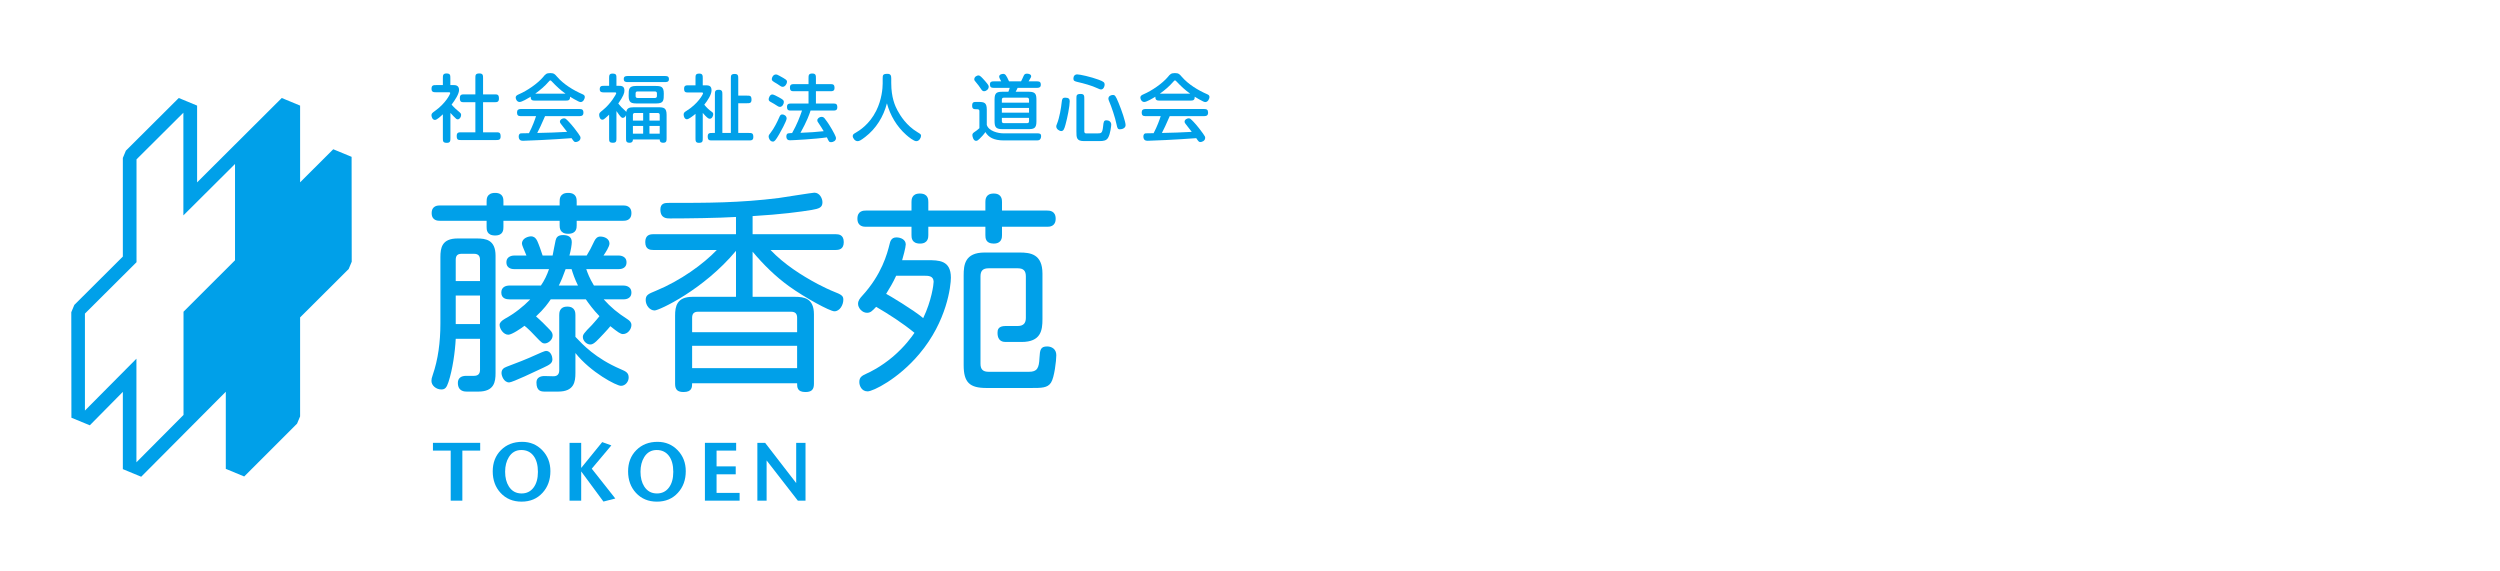 <?xml version="1.0" encoding="utf-8"?>
<!-- Generator: Adobe Illustrator 15.1.0, SVG Export Plug-In . SVG Version: 6.00 Build 0)  -->
<!DOCTYPE svg PUBLIC "-//W3C//DTD SVG 1.1//EN" "http://www.w3.org/Graphics/SVG/1.1/DTD/svg11.dtd">
<svg version="1.1" id="レイヤー_1" xmlns="http://www.w3.org/2000/svg" xmlns:xlink="http://www.w3.org/1999/xlink" x="0px"
	 y="0px" width="350px" height="80px" viewBox="0 0 350 80" enable-background="new 0 0 350 80" xml:space="preserve">
<g>
	<path fill="#00A0E9" d="M49.224,21.957l-2.568-1.062c0,0-3.765,3.759-4.642,4.632V14.784l-2.568-1.065
		c0,0-10.846,10.808-11.852,11.813V14.784l-2.562-1.065l-0.16,0.153l-7.25,7.222l-0.424,1.017v13.807
		c-0.187,0.185-6.793,6.769-6.793,6.769l-0.425,1.021l0.017,14.772l2.577,1.061c0,0,3.743-3.79,4.624-4.681v10.818l2.569,1.064
		c0,0,10.834-10.889,11.844-11.9v10.797l2.575,1.068l7.402-7.4l0.426-1.015V44.438c0.185-0.184,6.803-6.781,6.803-6.781l0.424-1.018
		L49.224,21.957z M32.903,36.438c-0.189,0.188-7.21,7.201-7.21,7.201v14.451c-0.171,0.172-5.663,5.689-6.593,6.629V50.217
		c0,0-6.266,6.311-7.21,7.262V43.903c0.186-0.183,7.223-7.196,7.223-7.196V22.31c0.175-0.17,5.636-5.608,6.56-6.53v14.376
		c0,0,6.286-6.261,7.23-7.199V36.438z"/>
	<path fill="#00A0E9" d="M63.058,19.342c0,0.37-0.011,0.656-0.492,0.656c-0.564,0-0.564-0.235-0.564-0.656v-3.341
		c-0.307,0.287-0.84,0.789-1.106,0.789c-0.379,0-0.492-0.492-0.492-0.666c0-0.235,0.144-0.338,0.482-0.584
		c1.527-1.087,2.142-2.367,2.142-2.501c0-0.123-0.112-0.123-0.185-0.123h-1.763c-0.359,0-0.667,0-0.667-0.482
		c0-0.521,0.277-0.521,0.667-0.521h0.922v-0.974c0-0.359,0-0.656,0.503-0.656c0.543,0,0.543,0.256,0.543,0.656v0.974h0.451
		c0.215,0,0.769,0,0.769,0.676c0,0.574-0.554,1.404-1.045,2.06c0.122,0.144,0.358,0.421,0.881,0.861
		c0.4,0.339,0.451,0.38,0.451,0.595c0,0.287-0.215,0.604-0.462,0.604c-0.174,0-0.225-0.052-0.625-0.462
		c-0.215-0.215-0.267-0.276-0.409-0.439V19.342z M66.552,13.213v-2.265c0-0.431,0-0.666,0.575-0.666
		c0.502,0,0.502,0.297,0.502,0.656v2.274h1.567c0.431,0,0.656,0,0.656,0.585c0,0.512-0.287,0.512-0.656,0.512h-1.567v4.213h1.804
		c0.43,0,0.655,0,0.655,0.584c0,0.461-0.235,0.502-0.655,0.502h-4.838c-0.431,0-0.655,0-0.655-0.574
		c0-0.512,0.286-0.512,0.655-0.512h1.957V14.31h-1.517c-0.431,0-0.656,0-0.656-0.584c0-0.513,0.287-0.513,0.656-0.513H66.552z"/>
	<path fill="#00A0E9" d="M74.956,14.084c-0.358,0-0.687,0-0.656-0.543c-0.41,0.246-1.229,0.737-1.559,0.737
		c-0.337,0-0.543-0.358-0.543-0.614c0-0.226,0.134-0.338,0.503-0.492c1.024-0.44,2.562-1.445,3.382-2.439
		c0.267-0.327,0.41-0.502,0.953-0.502c0.523,0,0.656,0.164,0.964,0.523c0.923,1.065,2.275,1.886,3.577,2.449
		c0.205,0.092,0.297,0.194,0.297,0.39c0,0.194-0.194,0.696-0.584,0.696c-0.144,0-0.339-0.092-0.892-0.399
		c-0.205-0.113-0.4-0.236-0.594-0.349c0.03,0.543-0.288,0.543-0.657,0.543H74.956z M76.309,16.257
		c-0.594,1.353-0.748,1.682-1.096,2.357c2.069-0.051,2.213-0.051,4.181-0.153c-0.215-0.287-0.451-0.594-0.86-1.107
		c-0.072-0.092-0.145-0.204-0.145-0.317c0-0.317,0.369-0.472,0.575-0.472c0.194,0,0.308,0.113,0.45,0.257
		c0.268,0.267,0.76,0.769,1.548,1.865c0.297,0.41,0.308,0.481,0.308,0.614c0,0.421-0.451,0.585-0.666,0.585
		c-0.205,0-0.257-0.062-0.584-0.544c-2.604,0.205-6.354,0.369-6.806,0.369c-0.297,0-0.595-0.103-0.595-0.614
		c0-0.277,0.153-0.421,0.317-0.431c0.185-0.011,0.544-0.021,1.117-0.021c0.513-0.974,0.82-1.854,0.994-2.388h-2.183
		c-0.338,0-0.481-0.153-0.481-0.512c0-0.359,0.205-0.481,0.481-0.481h8.292c0.338,0,0.522,0.102,0.522,0.512
		c0,0.358-0.195,0.481-0.522,0.481H76.309z M79.169,13.11c-0.688-0.481-1.302-1.056-1.887-1.681
		c-0.123-0.133-0.174-0.174-0.235-0.174s-0.103,0.021-0.235,0.184c-0.543,0.636-1.199,1.18-1.876,1.671H79.169z"/>
	<path fill="#00A0E9" d="M86.619,12.014c0.328,0,0.8,0,0.8,0.646c0,0.368-0.112,0.748-0.861,1.834
		c0.358,0.44,0.431,0.523,0.953,0.994c0.082,0.072,0.134,0.134,0.164,0.195c0.082-0.543,0.431-0.666,1.035-0.666h3.393
		c0.82,0,1.22,0.062,1.22,1.065v3.259c0,0.339,0,0.646-0.461,0.646c-0.462,0-0.502-0.257-0.502-0.462h-3.752
		c0,0.123-0.01,0.462-0.461,0.462c-0.502,0-0.502-0.257-0.502-0.646v-3.218c-0.113,0.287-0.329,0.379-0.452,0.379
		c-0.174,0-0.287-0.082-0.891-0.953v3.792c0,0.359,0,0.646-0.472,0.646c-0.554,0-0.554-0.216-0.554-0.646v-3.289
		c-0.204,0.204-0.358,0.327-0.554,0.502c-0.103,0.092-0.235,0.205-0.39,0.205c-0.308,0-0.45-0.39-0.45-0.677
		c0-0.256,0.092-0.328,0.512-0.666c1.127-0.912,1.876-2.225,1.876-2.357c0-0.123-0.103-0.123-0.164-0.123h-1.497
		c-0.327,0-0.646,0-0.646-0.44c0-0.482,0.288-0.482,0.646-0.482h0.667v-1.055c0-0.37,0-0.656,0.472-0.656
		c0.554,0,0.554,0.225,0.554,0.656v1.055H86.619z M93.015,10.641c0.349,0,0.636,0,0.636,0.44c0,0.41-0.318,0.41-0.636,0.41h-5.043
		c-0.349,0-0.646,0-0.646-0.44c0-0.41,0.328-0.41,0.646-0.41H93.015z M89.232,14.484c-0.819,0-1.22-0.062-1.22-1.066
		c0-0.964,0-1.384,1.066-1.384h2.634c0.819,0,1.22,0.062,1.22,1.066c0,0.963,0,1.384-1.066,1.384H89.232z M90.042,15.816h-1.168
		c-0.123,0-0.267,0.062-0.267,0.267v0.8h1.435V15.816z M88.607,18.717h1.435v-1.086h-1.435V18.717z M89.243,12.803
		c-0.123,0-0.257,0.052-0.257,0.257v0.39c0,0.123,0.052,0.266,0.257,0.266h2.46c0.123,0,0.267-0.062,0.267-0.266v-0.39
		c0-0.123-0.062-0.257-0.267-0.257H89.243z M90.924,16.883h1.436v-0.8c0-0.205-0.145-0.267-0.268-0.267h-1.168V16.883z
		 M90.924,18.717h1.436v-1.086h-1.436V18.717z"/>
	<path fill="#00A0E9" d="M98.386,11.942h0.317c0.461,0,0.912,0,0.912,0.707c0,0.604-0.564,1.445-1.016,2.009
		c0.299,0.38,0.688,0.748,1.036,0.984c0.185,0.123,0.216,0.235,0.216,0.358c0,0.195-0.145,0.625-0.482,0.625
		c-0.174,0-0.308-0.103-0.636-0.43c-0.134-0.134-0.235-0.257-0.348-0.39v3.535c0,0.421,0,0.656-0.544,0.656
		c-0.472,0-0.472-0.297-0.472-0.656v-3.402c-0.317,0.267-0.942,0.759-1.199,0.759c-0.317,0-0.461-0.39-0.461-0.656
		c0-0.246,0.123-0.349,0.338-0.481c1.712-1.046,2.378-2.389,2.378-2.48c0-0.133-0.092-0.133-0.153-0.133h-1.854
		c-0.411,0-0.646,0-0.646-0.533c0-0.472,0.287-0.472,0.646-0.472h0.952v-0.983c0-0.421,0-0.656,0.534-0.656
		c0.481,0,0.481,0.297,0.481,0.656V11.942z M102.32,18.614v-7.605c0-0.43,0-0.655,0.554-0.655c0.482,0,0.482,0.287,0.482,0.655
		v2.379h1.209c0.431,0,0.646,0,0.646,0.573c0,0.492-0.277,0.492-0.646,0.492h-1.209v4.161h1.455c0.42,0,0.655,0,0.655,0.564
		c0,0.481-0.287,0.481-0.655,0.481h-5.084c-0.42,0-0.646,0-0.646-0.564c0-0.481,0.277-0.481,0.646-0.481h0.358v-5.381
		c0-0.399,0-0.666,0.544-0.666c0.502,0,0.502,0.308,0.502,0.666v5.381H102.32z"/>
	<path fill="#00A0E9" d="M107.608,19.127c0-0.195,0.083-0.297,0.287-0.554c0.482-0.604,0.943-1.558,1.179-2.101
		c0.133-0.308,0.205-0.451,0.44-0.451c0.277,0,0.615,0.205,0.615,0.574c0,0.348-0.963,2.07-1.046,2.203
		c-0.491,0.841-0.655,1.025-0.87,1.025C107.793,19.824,107.608,19.332,107.608,19.127 M108.131,13.224
		c0.154,0,0.595,0.215,0.953,0.42c0.544,0.308,0.657,0.399,0.657,0.635c0,0.277-0.216,0.688-0.564,0.688
		c-0.112,0-0.226-0.062-0.308-0.112c-0.421-0.277-0.604-0.38-0.983-0.585c-0.205-0.112-0.298-0.226-0.267-0.44
		C107.63,13.757,107.753,13.224,108.131,13.224 M109.259,12.044c-0.113-0.071-0.39-0.266-0.461-0.307
		c-0.677-0.39-0.748-0.451-0.748-0.667c0-0.184,0.174-0.645,0.584-0.645c0.112,0,0.164,0.01,0.481,0.185
		c0.942,0.512,1.065,0.595,1.065,0.86c0,0.246-0.266,0.687-0.604,0.687C109.443,12.157,109.331,12.096,109.259,12.044
		 M113.481,15.479c-0.194,0.594-0.502,1.465-1.415,3.115c1.271-0.051,2.266-0.112,3.25-0.226c-0.195-0.328-0.39-0.655-0.605-0.963
		c-0.245-0.349-0.287-0.41-0.287-0.573c0-0.247,0.309-0.473,0.595-0.473c0.257,0,0.369,0.144,0.451,0.246
		c0.062,0.072,0.482,0.605,0.984,1.477c0.164,0.286,0.584,1.024,0.584,1.25c0,0.42-0.451,0.573-0.687,0.573
		c-0.267,0-0.308-0.071-0.585-0.676c-1.608,0.246-4.837,0.41-5.175,0.41c-0.257,0-0.503-0.113-0.503-0.554
		c0-0.287,0.145-0.39,0.236-0.41c0.133-0.031,0.461-0.051,0.573-0.051c0.667-1.188,1.057-2.184,1.385-3.146h-1.446
		c-0.409,0-0.656,0-0.656-0.522c0-0.462,0.308-0.462,0.656-0.462h2.357v-1.722h-1.947c-0.41,0-0.655,0-0.655-0.522
		c0-0.472,0.297-0.472,0.655-0.472h1.947v-0.83c0-0.39,0-0.656,0.533-0.656c0.502,0,0.502,0.298,0.502,0.656v0.83h1.958
		c0.399,0,0.646,0,0.646,0.533c0,0.461-0.297,0.461-0.646,0.461h-1.958v1.722h2.348c0.399,0,0.646,0,0.646,0.523
		c0,0.461-0.297,0.461-0.646,0.461H113.481z"/>
	<path fill="#00A0E9" d="M124.775,11.646c0,2.019,0.543,3.197,0.871,3.812c0.41,0.758,1.251,2.121,2.809,3.054
		c0.379,0.226,0.492,0.298,0.492,0.492c0,0.256-0.236,0.759-0.666,0.759c-0.349,0-1.057-0.563-1.426-0.893
		c-1.311-1.168-2.224-2.705-2.685-4.406c-0.481,1.865-1.518,3.546-3.044,4.715c-0.625,0.481-0.841,0.584-1.065,0.584
		c-0.38,0-0.677-0.44-0.677-0.708c0-0.235,0.144-0.317,0.358-0.44c0.574-0.328,1.988-1.209,2.932-3.115
		c0.769-1.538,0.901-3.126,0.901-3.813v-0.696c0-0.481,0.031-0.655,0.677-0.655c0.451,0,0.522,0.266,0.522,0.655V11.646z"/>
	<path fill="#00A0E9" d="M137.114,15.551c0-0.257-0.194-0.257-0.368-0.257c-0.358,0-0.646,0-0.646-0.481
		c0-0.543,0.227-0.543,0.646-0.543h0.185c0.829,0,1.219,0.061,1.219,1.065v2.152c0.268,0.881,1.609,1.179,2.286,1.179h4.663
		c0.4,0,0.656,0,0.656,0.399c0,0.246-0.103,0.461-0.267,0.543c-0.071,0.031-0.226,0.052-0.297,0.052h-4.653
		c-1.415,0-2.152-0.441-2.583-1.169c-0.226,0.339-0.574,0.708-0.83,0.954c-0.165,0.163-0.307,0.276-0.481,0.276
		c-0.369,0-0.513-0.604-0.513-0.811c0-0.122,0.052-0.256,0.215-0.368c0.257-0.175,0.585-0.409,0.769-0.595V15.551z M136.971,10.559
		c0.082,0,0.154,0.021,0.227,0.072c0.153,0.092,0.491,0.45,0.717,0.717c0.481,0.564,0.503,0.646,0.503,0.81
		c0,0.359-0.391,0.615-0.626,0.615c-0.164,0-0.286-0.082-0.379-0.215c-0.298-0.431-0.492-0.729-0.779-1.046
		c-0.164-0.185-0.235-0.276-0.235-0.399C136.397,10.712,136.818,10.559,136.971,10.559 M141.173,12.845
		c0.103-0.215,0.154-0.451,0.185-0.544h-2.234c-0.348,0-0.532-0.103-0.532-0.472c0-0.389,0.215-0.44,0.532-0.44h1.046
		c-0.113-0.205-0.287-0.512-0.287-0.656c0-0.317,0.399-0.389,0.563-0.389c0.287,0,0.42,0.153,0.82,1.045h1.681
		c0.134-0.246,0.226-0.461,0.369-0.778c0.103-0.216,0.205-0.298,0.461-0.298c0.215,0,0.585,0.082,0.585,0.359
		c0,0.112-0.041,0.194-0.359,0.717h1.209c0.369,0,0.503,0.144,0.503,0.462c0,0.338-0.195,0.45-0.503,0.45h-2.746
		c-0.082,0.185-0.164,0.358-0.276,0.544h1.845c0.993,0,1.065,0.39,1.065,1.219v2.952c0,1.004-0.399,1.065-1.22,1.065h-3.577
		c-0.983,0-1.065-0.399-1.065-1.219V13.91c0-1.004,0.389-1.065,1.209-1.065H141.173z M140.261,14.371h3.803v-0.43
		c0-0.205-0.144-0.267-0.267-0.267h-3.27c-0.205,0-0.267,0.144-0.267,0.267V14.371z M140.261,15.775h3.803v-0.666h-3.803V15.775z
		 M140.261,16.985c0,0.123,0.062,0.255,0.267,0.255h3.27c0.123,0,0.267-0.05,0.267-0.255v-0.481h-3.803V16.985z"/>
	<path fill="#00A0E9" d="M149.167,17.457c-0.163,0.594-0.276,0.892-0.594,0.892c-0.267,0-0.697-0.277-0.697-0.646
		c0-0.103,0.021-0.174,0.104-0.368c0.348-0.851,0.584-2.276,0.655-3.004c0.052-0.491,0.112-0.656,0.502-0.656
		c0.451,0,0.625,0.165,0.625,0.493C149.762,14.843,149.444,16.462,149.167,17.457 M154.139,12.526c-0.123,0-0.235-0.051-0.482-0.164
		c-0.799-0.379-1.967-0.697-2.787-0.881c-0.44-0.104-0.594-0.175-0.594-0.473c0-0.327,0.173-0.594,0.532-0.594
		c0.369,0,1.906,0.338,3.013,0.748c0.708,0.267,0.83,0.38,0.83,0.697C154.65,12.075,154.497,12.526,154.139,12.526 M153.637,18.676
		c0.543,0,0.696-0.02,0.799-0.994c0.062-0.615,0.093-0.84,0.472-0.84c0.287,0,0.667,0.174,0.667,0.594
		c0,0.123-0.113,1.302-0.441,1.845c-0.235,0.39-0.574,0.472-1.229,0.472h-2.143c-1.065,0-1.065-0.492-1.065-1.363v-4.581
		c0-0.451,0-0.655,0.604-0.655c0.502,0,0.502,0.276,0.502,0.687v4.571c0,0.204,0.134,0.266,0.256,0.266H153.637z M156.321,17.436
		c-0.194-0.983-0.737-2.562-1.034-3.238c-0.072-0.164-0.112-0.287-0.112-0.379c0-0.431,0.46-0.522,0.624-0.522
		c0.287,0,0.379,0.081,0.79,1.075c0.461,1.097,0.993,2.706,0.993,3.137s-0.461,0.595-0.819,0.595
		C156.466,18.103,156.414,17.877,156.321,17.436"/>
	<path fill="#00A0E9" d="M162.409,14.084c-0.358,0-0.687,0-0.656-0.543c-0.409,0.246-1.229,0.737-1.558,0.737
		c-0.339,0-0.544-0.358-0.544-0.614c0-0.226,0.134-0.338,0.503-0.492c1.024-0.44,2.562-1.445,3.382-2.439
		c0.267-0.327,0.41-0.502,0.953-0.502c0.523,0,0.656,0.164,0.964,0.523c0.923,1.065,2.275,1.886,3.577,2.449
		c0.205,0.092,0.297,0.194,0.297,0.39c0,0.194-0.194,0.696-0.584,0.696c-0.144,0-0.339-0.092-0.892-0.399
		c-0.205-0.113-0.4-0.236-0.594-0.349c0.03,0.543-0.288,0.543-0.657,0.543H162.409z M163.762,16.257
		c-0.594,1.353-0.748,1.682-1.096,2.357c2.069-0.051,2.213-0.051,4.181-0.153c-0.215-0.287-0.45-0.594-0.86-1.107
		c-0.072-0.092-0.145-0.204-0.145-0.317c0-0.317,0.369-0.472,0.574-0.472c0.195,0,0.309,0.113,0.451,0.257
		c0.268,0.267,0.76,0.769,1.548,1.865c0.298,0.41,0.308,0.481,0.308,0.614c0,0.421-0.451,0.585-0.666,0.585
		c-0.205,0-0.257-0.062-0.584-0.544c-2.604,0.205-6.354,0.369-6.806,0.369c-0.297,0-0.595-0.103-0.595-0.614
		c0-0.277,0.153-0.421,0.317-0.431c0.185-0.011,0.544-0.021,1.117-0.021c0.513-0.974,0.82-1.854,0.994-2.388h-2.183
		c-0.339,0-0.481-0.153-0.481-0.512c0-0.359,0.205-0.481,0.481-0.481h8.291c0.339,0,0.523,0.102,0.523,0.512
		c0,0.358-0.195,0.481-0.523,0.481H163.762z M166.622,13.11c-0.688-0.481-1.302-1.056-1.887-1.681
		c-0.123-0.133-0.174-0.174-0.235-0.174s-0.103,0.021-0.235,0.184c-0.543,0.636-1.199,1.18-1.876,1.671H166.622z"/>
	<path fill="#00A0E9" d="M63.802,47.428c-0.09,1.85-0.447,4.324-1.014,6.053c-0.269,0.805-0.478,1.044-1.015,1.044
		c-0.686,0-1.37-0.537-1.37-1.193c0-0.238,0.029-0.417,0.179-0.834c0.745-2.147,1.073-4.592,1.073-7.186v-9.303
		c0-1.312,0.208-2.624,2.414-2.624h2.684c1.253,0,2.624,0.179,2.624,2.415v16.429c0,1.222-0.179,2.594-2.415,2.594h-1.609
		c-0.269,0-1.253,0-1.253-1.223c0-0.656,0.447-0.983,1.163-0.983h1.103c0.656,0,0.835-0.388,0.835-0.835v-4.354H63.802z
		 M78.351,28.764v-0.566c0-0.328,0-1.192,1.193-1.192c1.192,0,1.192,0.864,1.192,1.192v0.566h6.5c0.269,0,1.163,0,1.163,1.073
		s-0.895,1.073-1.163,1.073h-6.5v0.627c0,0.356,0,1.192-1.192,1.192c-1.193,0-1.193-0.865-1.193-1.192V30.91h-7.871v0.865
		c0,0.357,0,1.192-1.162,1.192c-1.192,0-1.192-0.835-1.192-1.192V30.91h-6.529c-0.269,0-1.163,0-1.163-1.073
		s0.895-1.073,1.163-1.073h6.529v-0.566c0-0.328,0-1.192,1.192-1.192c1.162,0,1.162,0.864,1.162,1.192v0.566H78.351z M63.802,39.348
		H67.2v-2.981c0-0.537-0.238-0.835-0.835-0.835h-1.729c-0.536,0-0.834,0.209-0.834,0.835V39.348z M67.2,41.375h-3.398v3.995H67.2
		V41.375z M71.345,41.912c-0.417,0-1.162-0.09-1.162-0.954c0-0.775,0.626-0.984,1.162-0.984h4.383
		c0.507-0.745,0.835-1.431,1.134-2.295H72.03c-0.179,0-1.133,0-1.133-0.954c0-0.925,0.954-0.954,1.133-0.954h1.67
		c-0.447-1.073-0.626-1.461-0.626-1.67c0-0.775,0.924-1.014,1.282-1.014c0.238,0,0.596,0.089,0.864,0.656
		c0.209,0.446,0.566,1.461,0.745,2.027h1.401c0.119-0.566,0.298-1.611,0.418-2.117c0.09-0.388,0.298-0.745,1.043-0.745
		c0.656,0,1.223,0.209,1.223,0.983c0,0.357-0.119,1.104-0.328,1.879h2.415c0.389-0.626,0.626-1.073,1.074-2.027
		c0.179-0.358,0.417-0.626,0.834-0.626c0.566,0,1.282,0.297,1.282,0.983c0,0.417-0.565,1.282-0.834,1.67h2.086
		c0.18,0,1.134,0.029,1.134,0.954c0,0.954-0.925,0.954-1.134,0.954h-4.502c0.209,0.596,0.448,1.252,1.074,2.295h4.084
		c0.209,0,1.163,0.03,1.163,0.984s-0.954,0.954-1.163,0.954h-2.713c1.014,1.133,1.968,1.908,3.309,2.772
		c0.358,0.239,0.567,0.447,0.567,0.835c0,0.537-0.477,1.252-1.193,1.252c-0.328,0-0.715-0.269-1.759-1.103
		c-0.268,0.357-1.521,1.699-1.968,2.117c-0.327,0.298-0.566,0.446-0.835,0.446c-0.507,0-1.043-0.506-1.043-1.043
		c0-0.328,0.119-0.537,1.281-1.699c0.508-0.537,0.895-1.044,1.044-1.224c-0.895-0.924-1.491-1.758-1.908-2.354H77.1
		c-0.389,0.566-0.924,1.342-2.058,2.385c0.597,0.508,1.521,1.432,1.908,1.85c0.357,0.356,0.417,0.596,0.417,0.834
		c0,0.626-0.656,1.104-1.103,1.104c-0.299,0-0.447-0.09-1.283-0.983c-0.387-0.418-0.953-1.015-1.55-1.491
		c-0.387,0.298-1.759,1.252-2.266,1.252c-0.687,0-1.223-0.835-1.223-1.371c0-0.299,0.239-0.566,0.746-0.864
		c1.37-0.745,2.594-1.73,3.547-2.714H71.345z M76.056,51.482c-1.014,0.477-4.323,2.058-4.771,2.058
		c-0.745,0-1.073-0.924-1.073-1.312c0-0.447,0.238-0.717,0.745-0.895c1.491-0.566,2.534-0.954,4.114-1.67
		c0.448-0.209,1.193-0.536,1.372-0.536c0.687,0,0.895,0.834,0.895,1.162C77.338,50.856,76.95,51.065,76.056,51.482 M80.558,52.229
		c0,1.222-0.179,2.594-2.416,2.594h-1.877c-0.507,0-1.163-0.06-1.163-1.282c0-0.687,0.566-0.895,1.133-0.895l1.192,0.03
		c0.687,0.029,0.865-0.388,0.865-0.836v-7.722c0-0.298,0-1.192,1.133-1.192s1.133,0.895,1.133,1.192v3.042
		c1.015,1.072,2.803,3.011,6.351,4.531c0.686,0.299,1.104,0.477,1.104,1.162c0,0.567-0.447,1.164-1.074,1.164
		c-0.625,0-4.233-1.879-6.38-4.592V52.229z M79.186,37.679c-0.387,1.072-0.596,1.58-0.953,2.295h2.684
		c-0.447-0.895-0.716-1.699-0.895-2.295H79.186z"/>
	<path fill="#00A0E9" d="M116.993,32.789c0.418,0,1.133,0.06,1.133,1.103c0,0.983-0.627,1.104-1.133,1.104h-9.124
		c1.908,1.998,4.324,3.548,6.619,4.771c0.627,0.327,1.58,0.805,2.564,1.192c0.924,0.357,1.014,0.596,1.014,1.014
		c0,0.686-0.477,1.609-1.253,1.609c-0.625,0-4.173-1.938-6.32-3.488c-1.907-1.371-3.607-3.041-5.128-4.859v6.32h5.963
		c1.252,0,2.624,0.21,2.624,2.445v9.749c0,0.836-0.388,1.134-1.192,1.134c-1.163,0-1.163-0.686-1.163-1.223H96.897
		c0,0.507,0,1.223-1.192,1.223c-0.775,0-1.192-0.269-1.192-1.134v-9.57c0-1.282,0.238-2.624,2.444-2.624h6.083v-6.439
		c-4.503,5.426-10.764,8.348-11.391,8.348c-0.685,0-1.251-0.715-1.251-1.461c0-0.715,0.387-0.864,1.4-1.281
		c3.489-1.432,6.679-3.757,8.558-5.725h-8.885c-0.447,0-1.133-0.06-1.133-1.104c0-0.983,0.626-1.103,1.133-1.103h11.568v-2.416
		c-2.415,0.149-6.709,0.209-9.243,0.209c-0.447,0-1.342,0-1.342-1.252c0-0.865,0.626-0.924,1.104-0.924
		c5.516,0,9.988,0,15.474-0.687c0.626-0.089,4.741-0.745,4.979-0.745c0.745,0,1.133,0.805,1.133,1.342
		c0,0.745-0.477,0.894-1.491,1.073c-1.64,0.269-4.264,0.626-8.288,0.864v2.535H116.993z M111.597,46.504v-2.028
		c0-0.535-0.239-0.835-0.864-0.835h-13c-0.536,0-0.835,0.239-0.835,0.835v2.028H111.597z M111.597,48.412H96.897v3.13h14.699V48.412
		z"/>
	<path fill="#00A0E9" d="M137.954,29.479v-1.192c0-0.298,0-1.192,1.163-1.192s1.163,0.895,1.163,1.192v1.192h6.32
		c0.269,0,1.192,0,1.192,1.134c0,1.133-0.895,1.133-1.192,1.133h-6.32v1.163c0,0.298,0,1.192-1.163,1.192
		c-1.133,0-1.163-0.775-1.163-1.192v-1.163h-7.99v1.163c0,0.298,0,1.192-1.162,1.192c-1.193,0-1.193-0.865-1.193-1.192v-1.163h-6.38
		c-0.269,0-1.193,0-1.193-1.133c0-1.134,0.895-1.134,1.193-1.134h6.38v-1.192c0-0.298,0-1.192,1.163-1.192
		c1.192,0,1.192,0.864,1.192,1.192v1.192H137.954z M129.845,36.426c1.58,0,3.279,0,3.279,2.444c0,1.134-0.536,6.083-4.413,10.675
		c-2.951,3.518-6.499,5.248-7.245,5.248c-0.834,0-1.162-0.776-1.162-1.312c0-0.716,0.417-0.895,1.043-1.192
		c0.358-0.149,1.938-0.895,3.668-2.356c1.67-1.431,2.624-2.771,3.011-3.339c-1.669-1.372-3.577-2.594-5.366-3.637
		c-0.536,0.565-0.775,0.834-1.282,0.834c-0.686,0-1.252-0.686-1.252-1.252c0-0.478,0.298-0.805,0.536-1.073
		c2.803-3.041,3.548-5.963,3.876-7.275c0.089-0.387,0.239-0.954,0.954-0.954c0.656,0,1.312,0.329,1.312,0.984
		c0,0.388-0.387,1.849-0.506,2.206H129.845z M125.462,38.603c-0.417,0.925-0.954,1.818-1.401,2.534
		c0.357,0.179,3.816,2.236,5.188,3.398c1.163-2.414,1.461-4.71,1.461-5.098c-0.029-0.835-0.745-0.835-1.371-0.835H125.462z
		 M145.944,44.685c0,1.551-0.208,3.19-2.921,3.19h-2.177c-0.328,0-1.193,0-1.193-1.282c0-0.387,0.06-0.954,1.134-0.954h1.699
		c0.864,0,1.133-0.478,1.133-1.133v-5.814c0-0.774-0.328-1.132-1.133-1.132h-4.085c-0.805,0-1.133,0.357-1.133,1.132v12.226
		c0,0.805,0.358,1.132,1.133,1.132h5.666c1.132,0,1.4-0.507,1.46-1.967c0.06-1.104,0.149-1.581,1.073-1.581
		c0.627,0,1.282,0.357,1.282,1.222c0,0.746-0.268,3.131-0.745,3.847c-0.478,0.746-1.342,0.746-2.743,0.746h-6.291
		c-2.355,0-3.19-0.775-3.19-3.19V38.543c0-1.432,0.149-3.19,2.922-3.19h4.92c1.49,0,3.189,0.209,3.189,2.952V44.685z"/>
	<polygon fill="#00A0E9" points="67.226,63.084 64.729,63.084 64.729,70.092 63.098,70.092 63.098,63.084 60.612,63.084 
		60.612,61.997 67.226,61.997 	"/>
	<path fill="#00A0E9" d="M77.055,65.963c0,1.219-0.366,2.228-1.099,3.029c-0.748,0.826-1.728,1.238-2.937,1.238
		c-1.203,0-2.182-0.409-2.938-1.226c-0.733-0.794-1.099-1.801-1.099-3.019c0-1.21,0.386-2.201,1.156-2.972
		c0.771-0.771,1.758-1.156,2.961-1.156c1.125,0,2.065,0.392,2.821,1.174C76.677,63.814,77.055,64.792,77.055,65.963 M75.309,66.067
		c0-0.963-0.207-1.716-0.618-2.255c-0.413-0.539-0.982-0.81-1.706-0.81c-0.756,0-1.338,0.332-1.746,0.995
		c-0.348,0.562-0.521,1.244-0.521,2.047c0,0.824,0.173,1.511,0.521,2.058c0.416,0.655,1.01,0.982,1.781,0.982
		c0.701,0,1.258-0.271,1.671-0.814C75.102,67.727,75.309,66.992,75.309,66.067"/>
	<polygon fill="#00A0E9" points="86.143,69.791 84.481,70.219 81.367,65.998 81.367,70.092 79.737,70.092 79.737,61.997 
		81.367,61.997 81.367,65.513 84.308,61.894 85.588,62.356 82.847,65.616 	"/>
	<path fill="#00A0E9" d="M96.007,65.963c0,1.219-0.367,2.228-1.1,3.029c-0.747,0.826-1.727,1.238-2.937,1.238
		c-1.202,0-2.182-0.409-2.937-1.226c-0.733-0.794-1.1-1.801-1.1-3.019c0-1.21,0.386-2.201,1.157-2.972
		c0.771-0.771,1.757-1.156,2.96-1.156c1.125,0,2.066,0.392,2.821,1.174S96.007,64.792,96.007,65.963 M94.26,66.067
		c0-0.963-0.206-1.716-0.618-2.255c-0.413-0.539-0.981-0.81-1.705-0.81c-0.756,0-1.339,0.332-1.747,0.995
		c-0.346,0.562-0.52,1.244-0.52,2.047c0,0.824,0.174,1.511,0.52,2.058c0.417,0.655,1.011,0.982,1.781,0.982
		c0.701,0,1.258-0.271,1.671-0.814C94.054,67.727,94.26,66.992,94.26,66.067"/>
	<polygon fill="#00A0E9" points="103.545,70.092 98.688,70.092 98.688,61.997 103.06,61.997 103.06,63.084 100.319,63.084 
		100.319,65.293 103.001,65.293 103.001,66.403 100.319,66.403 100.319,69.005 103.545,69.005 	"/>
	<polygon fill="#00A0E9" points="112.773,70.092 111.697,70.092 107.326,64.46 107.326,70.092 106.031,70.092 106.031,61.997 
		107.118,61.997 111.467,67.629 111.467,61.997 112.773,61.997 	"/>
</g>
</svg>
